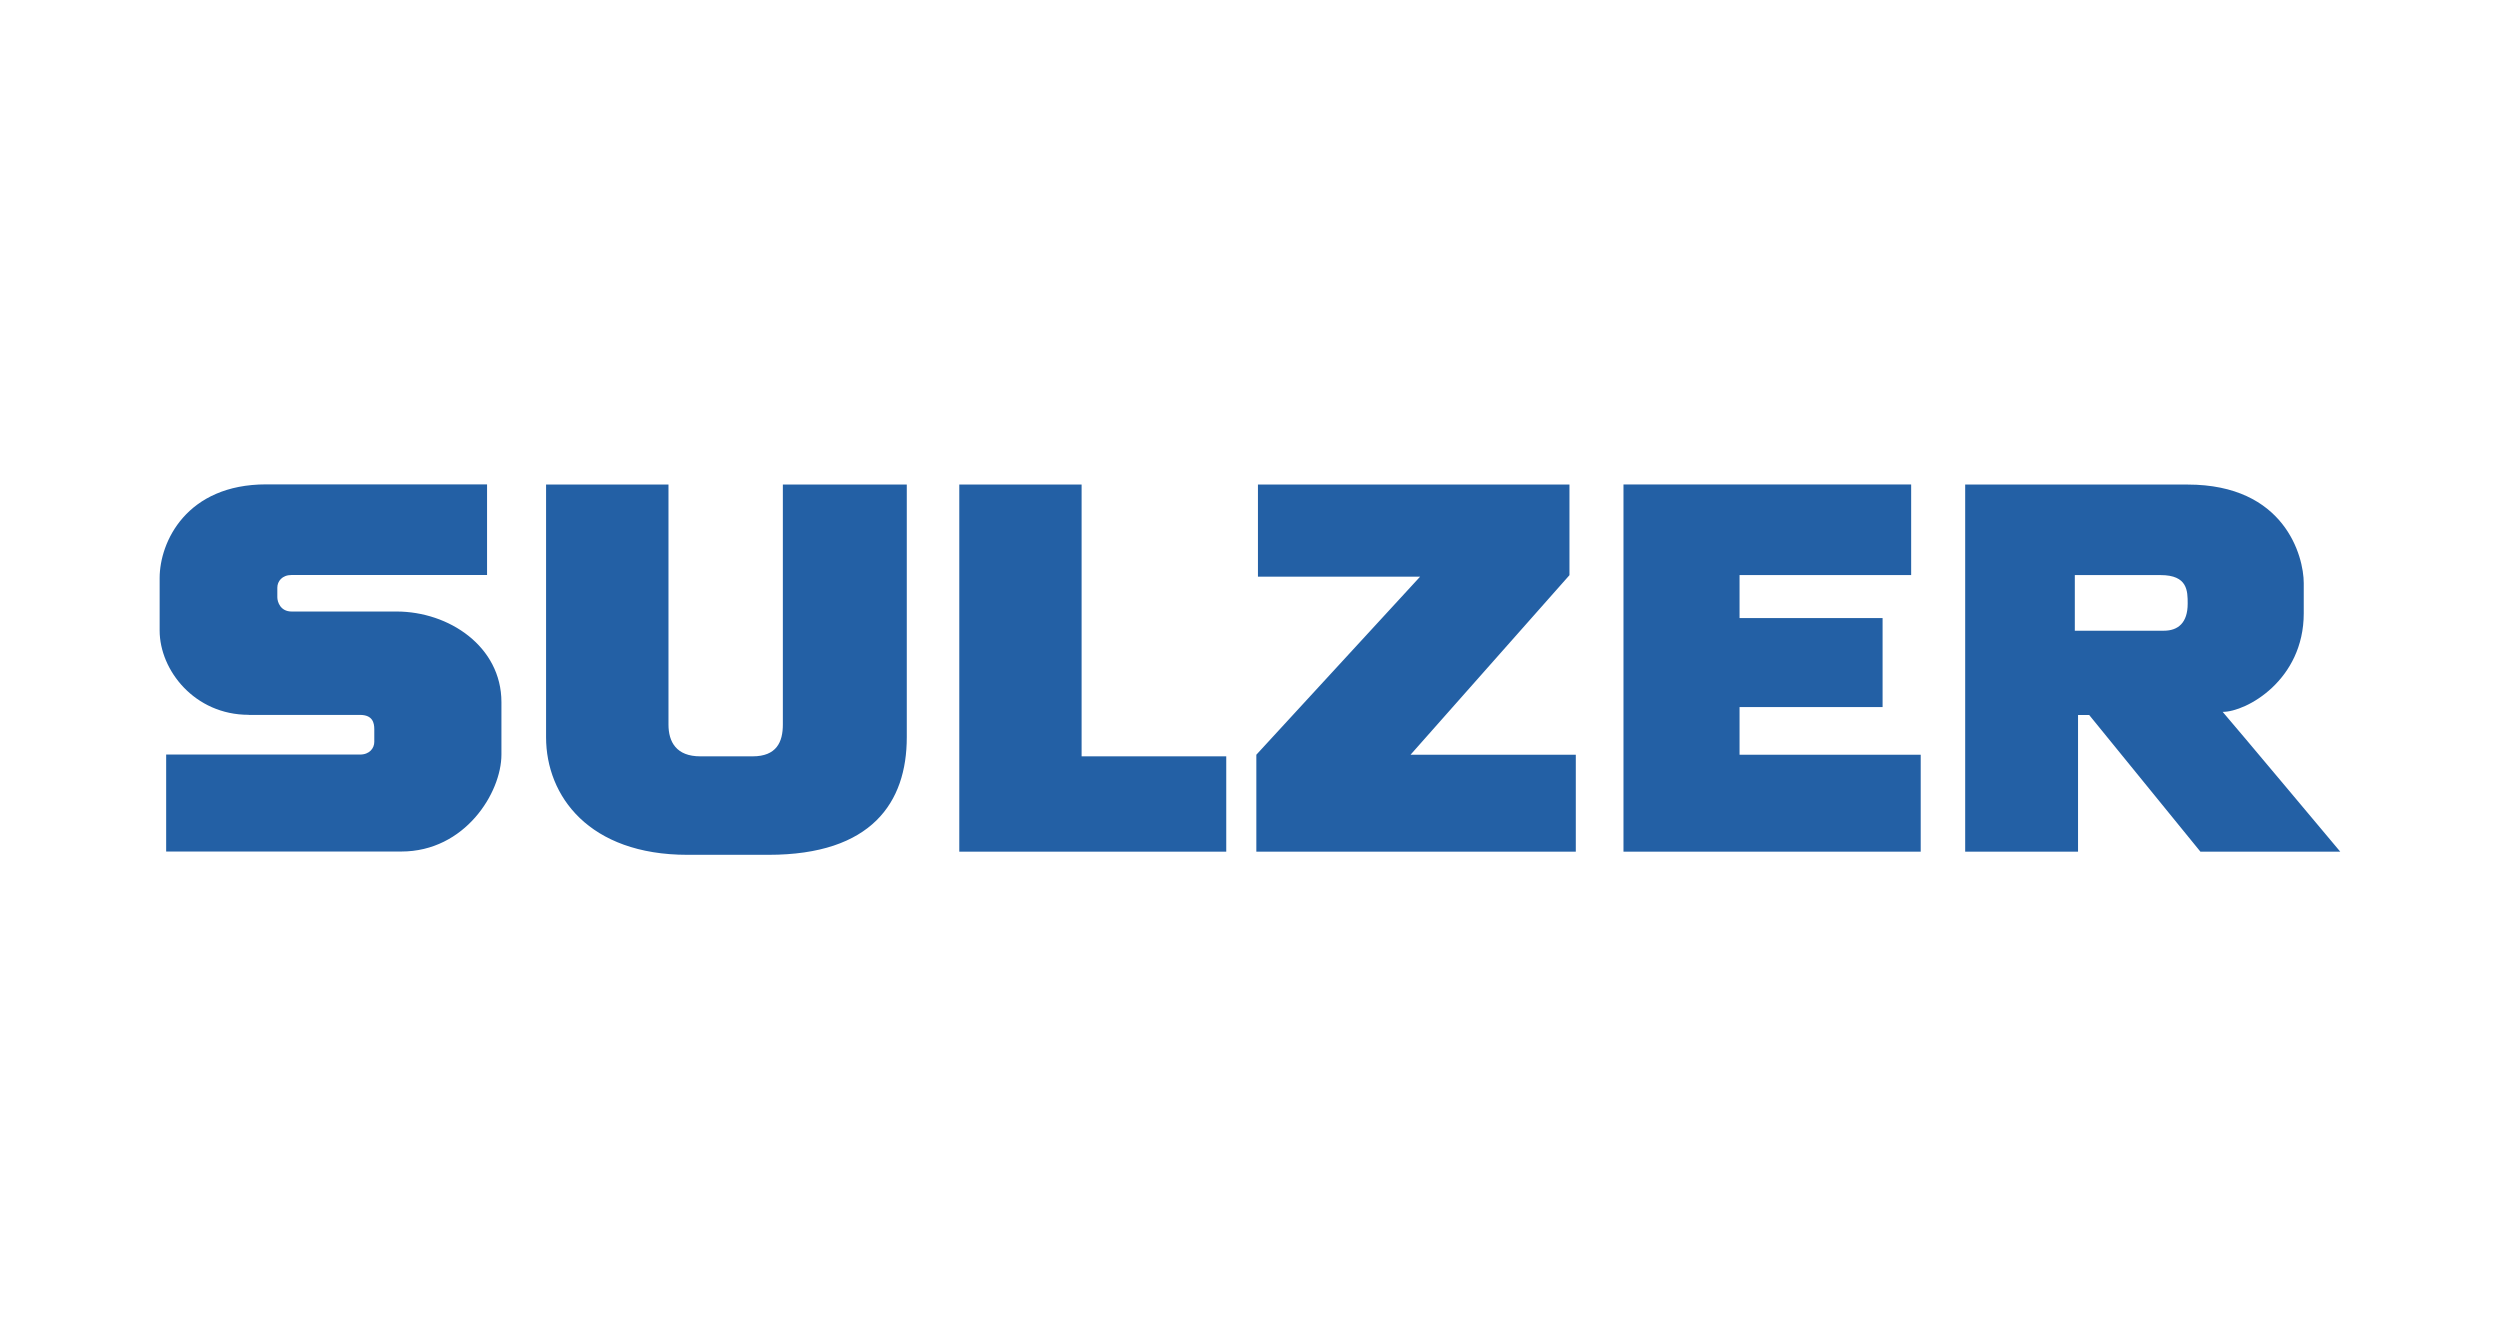 <svg xmlns="http://www.w3.org/2000/svg" id="Layer_1" data-name="Layer 1" viewBox="0 0 280 150"><defs><style>      .cls-1 {        fill: #2360a5;        fill-rule: evenodd;      }    </style></defs><path class="cls-1" d="M86.07,95.74c11.57,0,15.49-5.87,15.49-13.17v-28.3h-13.88v26.88c0,1.96-.71,3.56-3.38,3.56h-5.87c-2.67,0-3.56-1.6-3.56-3.56v-26.88h-13.71v28.3c0,6.59,4.81,13.17,15.84,13.17h9.08ZM107.43,54.27h13.71v30.44h16.2v10.68h-29.9v-41.12ZM159.05,64.59h-18.16v-10.32h34.89v10.15l-17.8,20.11h18.51v10.86h-35.78v-10.86l18.33-19.93ZM181.83,54.27v41.12h33.29v-10.86h-20.29v-5.34h16.02v-9.97h-16.02v-4.81h19.22v-10.15h-32.22ZM220.1,54.27v41.12h12.64v-15.31h1.25l12.46,15.31h15.66s-11.93-14.24-13.17-15.66c2.67,0,9.08-3.56,9.08-11.04v-3.38c0-3.03-2.14-11.04-13-11.04h-24.92,0ZM232.38,64.41v6.23h9.97c1.6,0,2.67-.89,2.67-3.03,0-1.42,0-3.2-3.03-3.2h-9.61ZM27.86,80.07h12.46c1.42,0,1.6.89,1.6,1.6v1.42c0,.71-.53,1.42-1.6,1.42h-21.71v10.86h26.34c7.12,0,11.21-6.58,11.21-10.86v-5.87c0-6.23-5.87-10.15-11.75-10.15h-11.75c-1.25,0-1.6-1.07-1.6-1.6v-1.07c0-.71.53-1.42,1.6-1.42h21.89v-10.15h-24.74c-8.9,0-11.93,6.41-11.93,10.5v5.87c0,4.45,3.92,9.44,9.97,9.44Z"></path></svg>